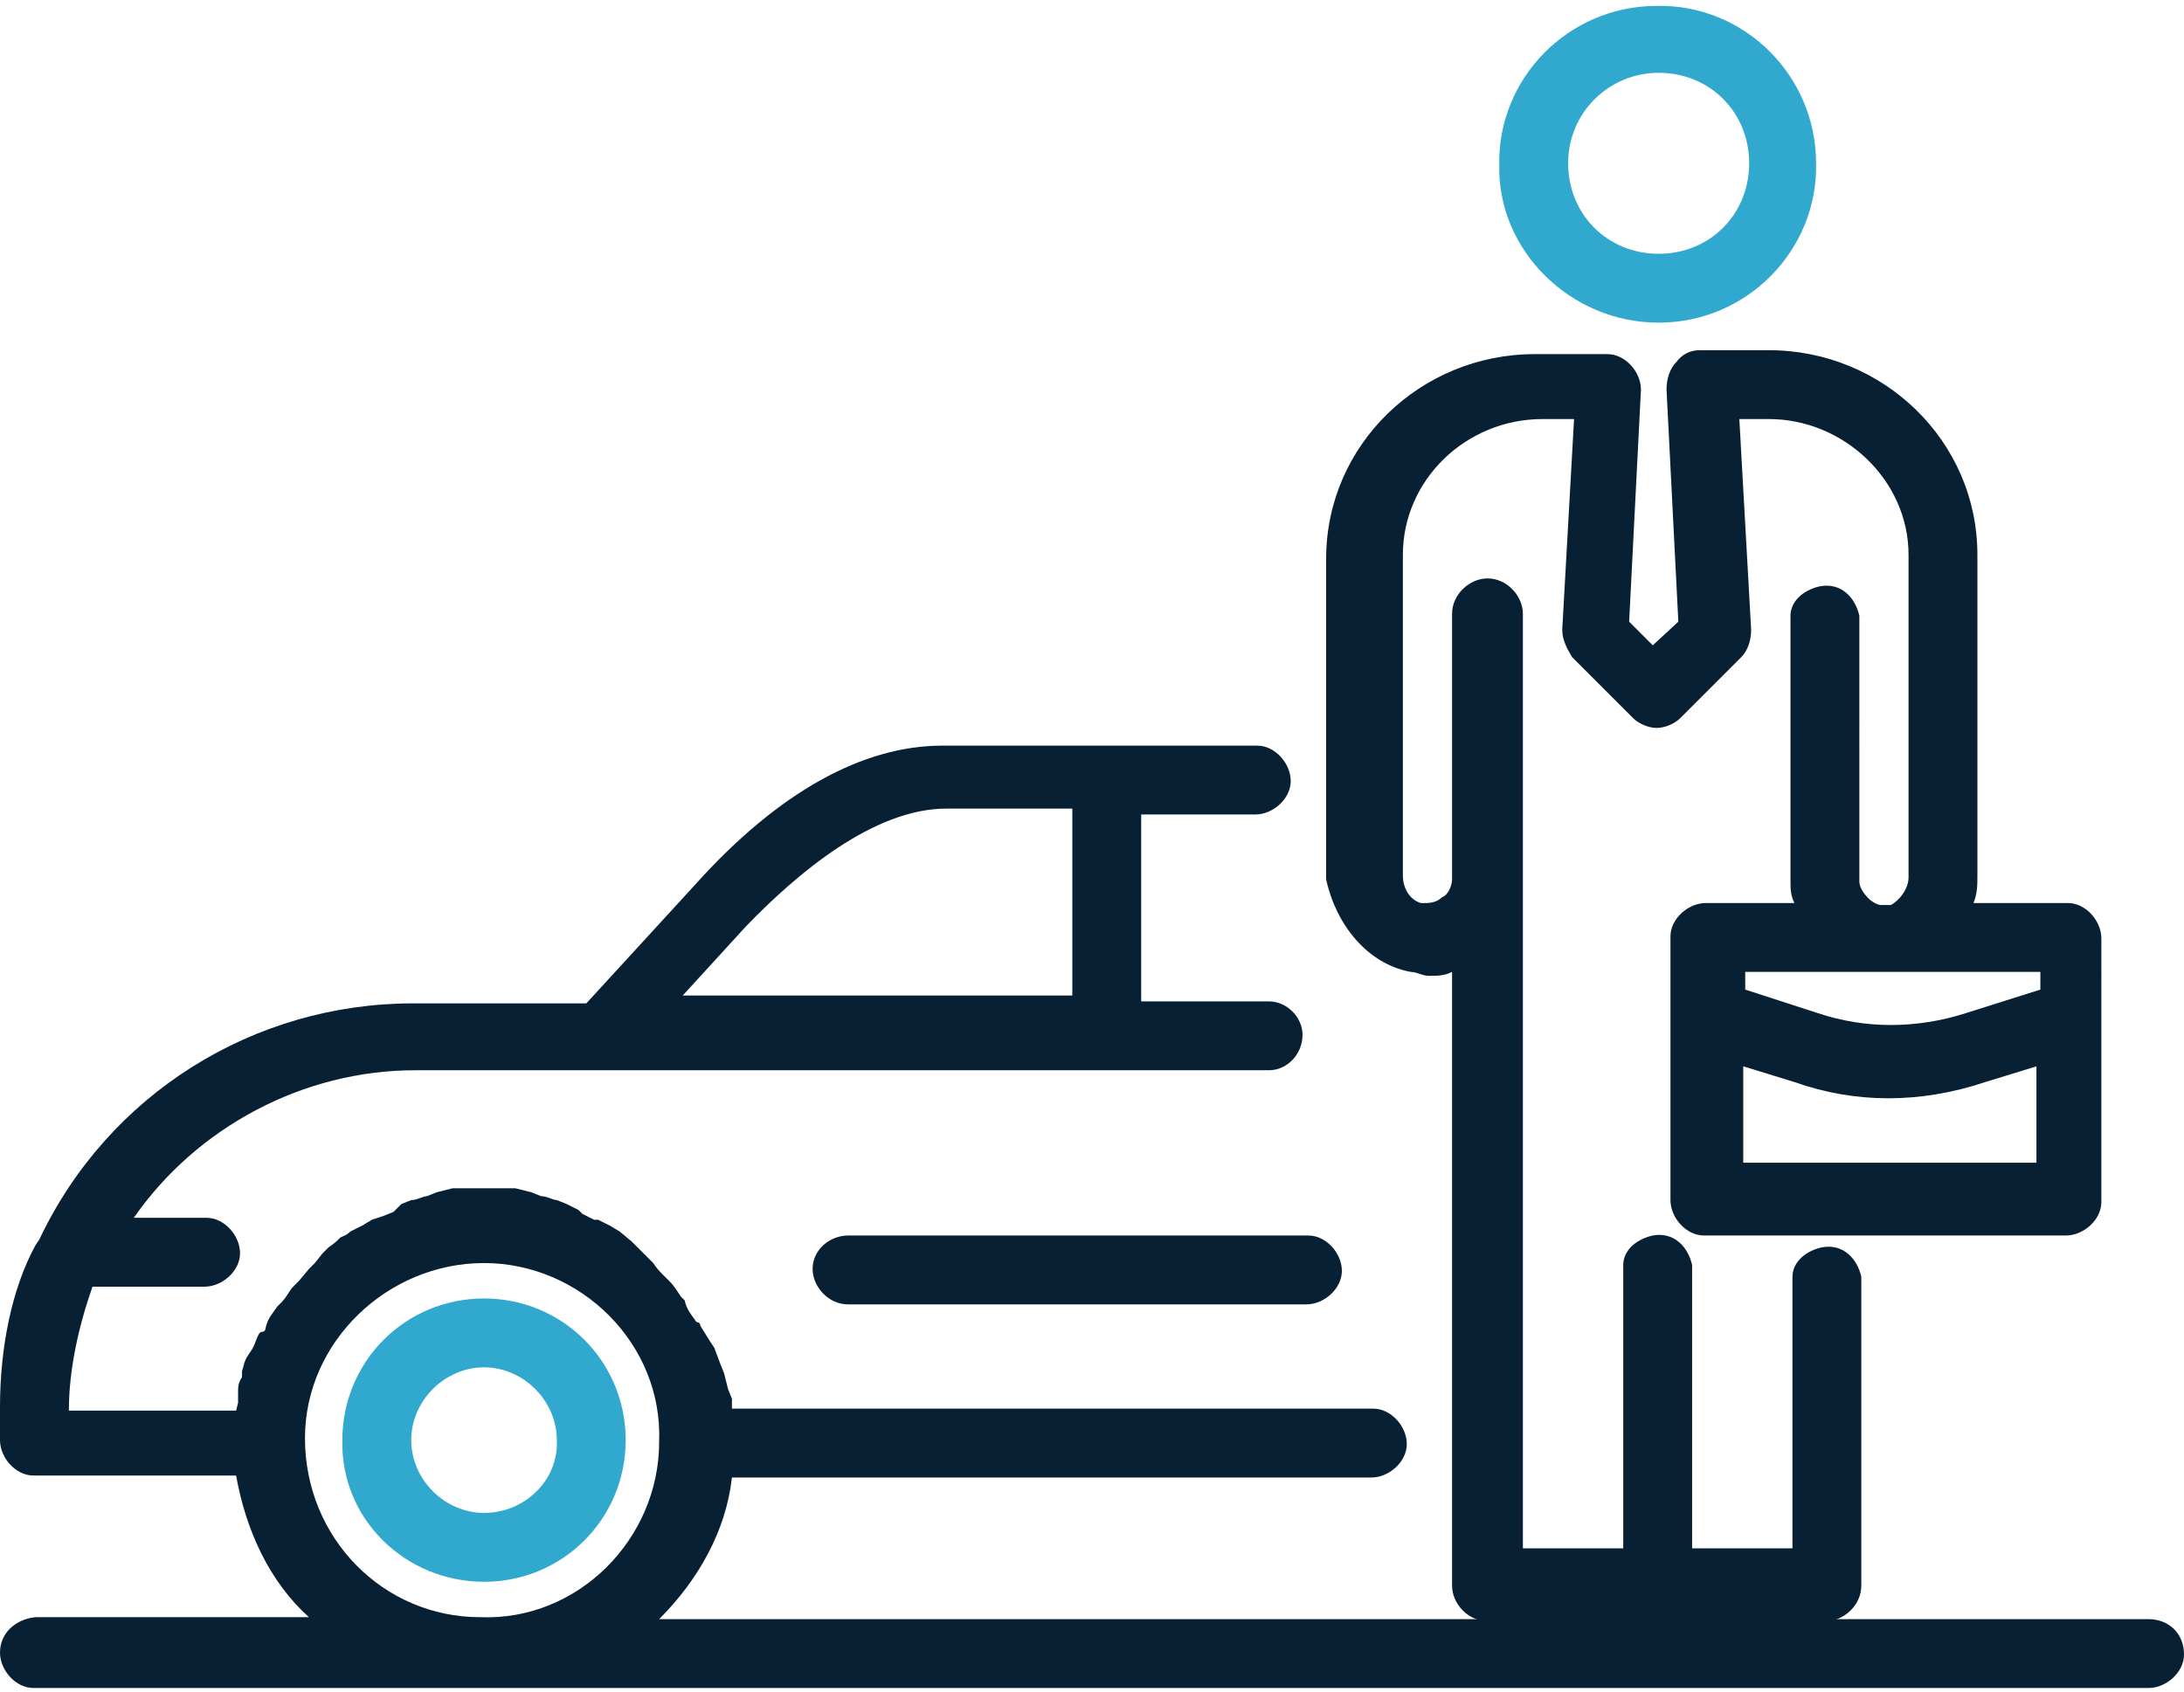 <?xml version="1.0" encoding="utf-8"?>
<!-- Generator: Adobe Illustrator 26.0.3, SVG Export Plug-In . SVG Version: 6.00 Build 0)  -->
<svg version="1.1" id="レイヤー_1" xmlns="http://www.w3.org/2000/svg" xmlns:xlink="http://www.w3.org/1999/xlink" x="0px"
	 y="0px" viewBox="0 0 111 86" style="enable-background:new 0 0 111 86;" xml:space="preserve">
<style type="text/css">
	.st0{fill:#082034;}
	.st1{fill:#31A8CE;}
</style>
<g id="レイヤー_2_00000160889120918414208460000017075838382462725048_">
	<g id="_1">
		<path class="st0" d="M71.7,49.4c0.3,0,0.6,0.2,0.9,0.2c0.5,0,0.8,0,1.2-0.2v31.2c0,0.9,0.8,1.8,1.8,1.8h17.2
			c0.9,0,1.8-0.8,1.8-1.8V64.9c-0.2-0.9-0.9-1.7-2-1.5c-0.9,0.2-1.5,0.8-1.5,1.5v13.8h-5.1V64.3c-0.2-0.9-0.9-1.7-2-1.5
			c-0.9,0.2-1.5,0.8-1.5,1.5v14.4h-5.1V31.2c0-0.9-0.8-1.8-1.8-1.8c-0.9,0-1.8,0.8-1.8,1.8v13.5c0,0.3-0.2,0.8-0.5,0.9
			c-0.2,0.2-0.5,0.3-0.8,0.3h-0.3c-0.6-0.2-0.9-0.8-0.9-1.4V28.2c0-3.8,3.2-6.9,7.1-6.9H80l-0.6,10.7c0,0.5,0.2,0.9,0.5,1.4l3.1,3.1
			c0.3,0.3,0.8,0.5,1.2,0.5s0.9-0.2,1.2-0.5l3.1-3.1c0.3-0.3,0.5-0.8,0.5-1.4l-0.6-10.7h1.5c3.8,0,7.1,3.1,7.1,6.9v16.4
			c0,0.6-0.5,1.2-0.9,1.4h-0.5c-0.2,0-0.5-0.2-0.6-0.3c-0.3-0.3-0.5-0.6-0.5-0.9V31.3c-0.2-0.9-0.9-1.7-2-1.5
			c-0.9,0.2-1.5,0.8-1.5,1.5v13.4c0,0.5,0,0.8,0.2,1.2h-4.5c-0.9,0-1.8,0.8-1.8,1.7c0,0,0,0,0,0.2v13.2c0,0.9,0.8,1.8,1.7,1.8l0,0
			h18.4c0.9,0,1.8-0.8,1.8-1.7l0,0V47.7c0-0.9-0.8-1.8-1.7-1.8l0,0h-4.8c0.2-0.5,0.2-0.9,0.2-1.4V28.2c0-5.8-4.8-10.4-10.6-10.4
			h-3.5c-0.5,0-0.9,0.2-1.2,0.6c-0.3,0.3-0.5,0.8-0.5,1.4l0.6,11.8L84,32.8l-1.2-1.2l0.6-11.8c0-0.9-0.8-1.8-1.7-1.8c0,0,0,0-0.2,0
			H78c-5.8,0-10.6,4.6-10.6,10.4v16.3C67.9,47,69.5,49,71.7,49.4z M96,49.4h7.7v0.9l-3.8,1.2c-2.5,0.8-5.1,0.8-7.5,0l-3.7-1.2v-0.9
			C88.6,49.4,96,49.4,96,49.4z M88.6,54.2l2.6,0.8c3.1,1.1,6.4,1.1,9.7,0l2.6-0.8v4.9H88.6V54.2z"/>
		<path class="st1" d="M84.3,16.4c4.5,0,8.1-3.7,8-8.1c0-4.5-3.7-8.1-8.1-8c-4.5,0-8.1,3.7-8,8.1C76.1,12.7,79.8,16.4,84.3,16.4z
			 M84.3,3.7c2.6,0,4.6,2,4.6,4.6s-2,4.6-4.6,4.6c-2.6,0-4.6-2-4.6-4.6S81.8,3.7,84.3,3.7z"/>
		<path class="st0" d="M41.3,64.5c0,0.9,0.8,1.8,1.8,1.8h23.3c0.9,0,1.8-0.8,1.8-1.7c0-0.9-0.8-1.8-1.7-1.8l0,0H43.1
			C42.2,62.8,41.3,63.5,41.3,64.5L41.3,64.5z"/>
		<path class="st0" d="M109.2,82.3H33.5c2-2,3.4-4.5,3.7-7.2h32.5c0.9,0,1.8-0.8,1.8-1.7s-0.8-1.8-1.7-1.8l0,0H37.2
			c0-0.2,0-0.3,0-0.5L37,70.6l-0.2-0.8l-0.2-0.5l-0.3-0.8l-0.2-0.3l-0.5-0.8c0,0,0-0.2-0.2-0.2c-0.2-0.3-0.5-0.6-0.6-1.1l-0.2-0.2
			c-0.2-0.3-0.3-0.5-0.6-0.8l-0.3-0.3c-0.2-0.2-0.3-0.3-0.5-0.6l-0.3-0.3l-0.5-0.5l-0.3-0.3l-0.6-0.5l-0.5-0.3l-0.6-0.3L30.2,62
			l-0.6-0.3l-0.2-0.2l-0.6-0.3l-0.5-0.2c-0.2,0-0.5-0.2-0.8-0.2l-0.5-0.2l-0.8-0.2h-0.5c-0.5,0-0.8,0-1.2,0c-0.5,0-0.8,0-1.2,0H23
			l-0.8,0.2l-0.5,0.2c-0.2,0-0.5,0.2-0.8,0.2l-0.5,0.2L20,61.6l-0.5,0.2L18.9,62l-0.5,0.3l-0.6,0.3c-0.2,0.2-0.3,0.2-0.5,0.3
			c-0.2,0.2-0.3,0.3-0.6,0.5l-0.3,0.3L16,64.2l-0.3,0.3l-0.5,0.6c-0.2,0.2-0.2,0.2-0.3,0.3c-0.2,0.2-0.3,0.5-0.6,0.8l-0.2,0.2
			c-0.2,0.3-0.5,0.6-0.6,1.1c0,0,0,0.2-0.2,0.2c-0.2,0-0.3,0.6-0.5,0.9l-0.2,0.3c-0.2,0.3-0.2,0.5-0.3,0.8L12.3,70
			c-0.2,0.3-0.2,0.5-0.2,0.8v0.5L12,71.7H3.5c0-2.1,0.5-4.3,1.2-6.3h5.7c0.9,0,1.8-0.8,1.8-1.7s-0.8-1.8-1.7-1.8l0,0H6.8
			c3.2-4.6,8.6-7.5,14.3-7.5h43.4c0.9,0,1.7-0.8,1.7-1.8c0-0.9-0.8-1.7-1.7-1.7H58v-9.5h5.8c0.9,0,1.8-0.8,1.8-1.7
			c0-0.9-0.8-1.8-1.7-1.8l0,0h-16c-4,0-8.3,2.3-12.6,7.1l-5.5,6H21c-8.1,0-15.5,4.6-19,12l-0.2,0.3C0.6,65.5,0,68.5,0,71.5v1.7
			c0,0.9,0.8,1.8,1.7,1.8l0,0H12c0.5,2.8,1.7,5.4,3.7,7.2H1.8C0.8,82.3,0,83,0,84c0,0.9,0.8,1.8,1.7,1.8l0,0h107.5
			c0.9,0,1.8-0.8,1.8-1.7C111,83,110.2,82.3,109.2,82.3C109.3,82.3,109.3,82.3,109.2,82.3L109.2,82.3z M48.1,41.1h6.4v9.5H34.7
			l3.2-3.5C40.5,44.4,44.4,41.1,48.1,41.1z M24.6,64.2c4.9,0,9.1,4.1,8.9,9.1c0,4.9-4.1,9.1-9.1,8.9c-4.9,0-8.9-4-8.9-9.1
			C15.5,68.2,19.7,64.2,24.6,64.2L24.6,64.2z"/>
		<path class="st1" d="M24.6,80.4c4,0,7.2-3.2,7.2-7.2c0-4-3.2-7.2-7.2-7.2s-7.2,3.2-7.2,7.2C17.3,77.2,20.6,80.4,24.6,80.4z
			 M24.6,76.9c-2,0-3.7-1.7-3.7-3.7c0-2,1.7-3.7,3.7-3.7s3.7,1.7,3.7,3.7C28.4,75.2,26.7,76.9,24.6,76.9
			C24.7,76.9,24.7,76.9,24.6,76.9L24.6,76.9z"/>
	</g>
</g>
</svg>
